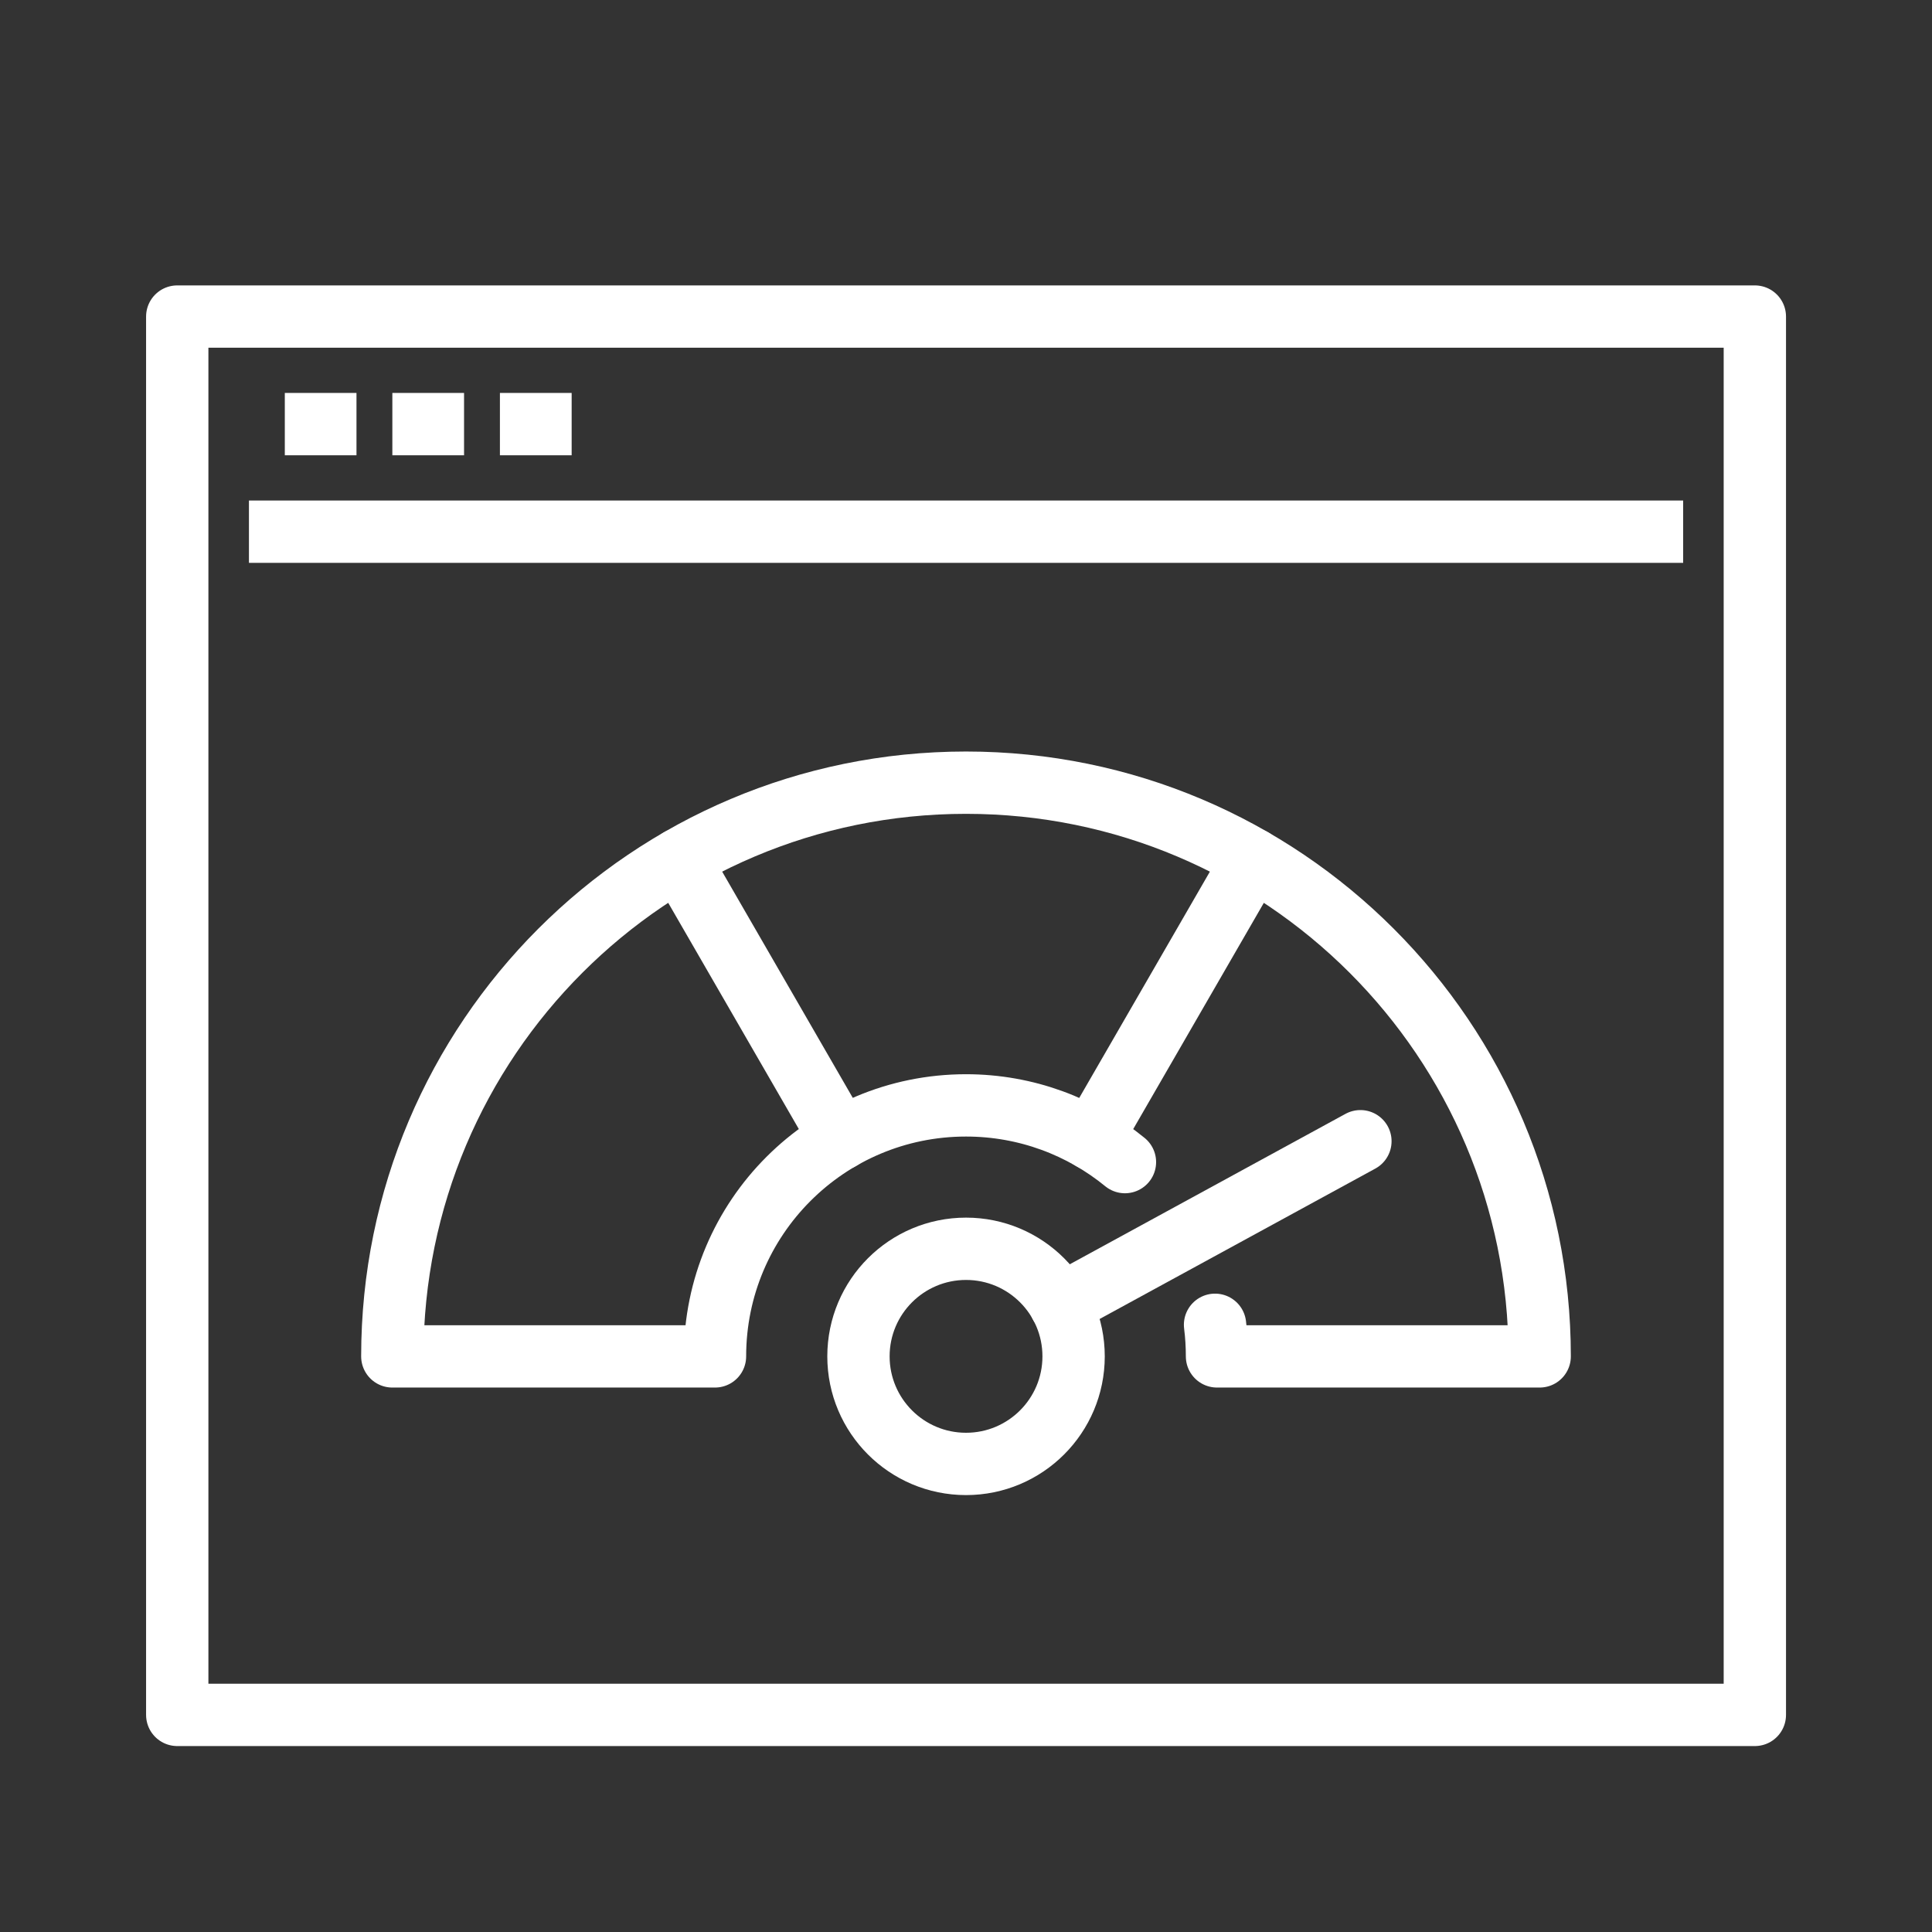 <?xml version="1.0" encoding="utf-8"?>
<!-- Generator: Adobe Illustrator 16.0.0, SVG Export Plug-In . SVG Version: 6.00 Build 0)  -->
<!DOCTYPE svg PUBLIC "-//W3C//DTD SVG 1.1//EN" "http://www.w3.org/Graphics/SVG/1.1/DTD/svg11.dtd">
<svg version="1.1" id="Calque_1" xmlns="http://www.w3.org/2000/svg" xmlns:xlink="http://www.w3.org/1999/xlink" x="0px" y="0px"
	 width="62px" height="62px" viewBox="0 0 62 62" enable-background="new 0 0 62 62" xml:space="preserve">
<rect x="0" y="0" width="62" height="62" fill="#333333" stroke="none"/>
<g id="NewGroup47-0">
	<g>
		<path fill="#FFFFFF" stroke="#FFFFFF" stroke-width="0.25" stroke-miterlimit="10" d="M-70.688,20.821
			c0-5.572,4.534-10.107,10.107-10.107s10.107,4.535,10.107,10.107c0,5.574-4.534,10.107-10.107,10.107
			S-70.688,26.396-70.688,20.821L-70.688,20.821z M-48.806,20.821c0-6.492-5.282-11.774-11.775-11.774s-11.774,5.282-11.774,11.774
			c0,6.493,5.281,11.775,11.774,11.775S-48.806,27.314-48.806,20.821L-48.806,20.821z"/>
		<path fill="#FFFFFF" stroke="#FFFFFF" stroke-width="0.25" stroke-miterlimit="10" d="M-41.796,49.241
			c-5.106,0.709-11.777,1.1-18.785,1.1c-7.007,0-13.679-0.391-18.786-1.1c-6.422-0.891-7.771-1.91-8.021-2.174
			c0.234-0.248,1.434-1.158,6.871-2.006c4.254-0.664,9.928-1.098,16.021-1.227l3.915,3.914l3.915-3.914
			c6.093,0.129,11.768,0.563,16.022,1.227c5.437,0.848,6.636,1.758,6.87,2.006C-34.023,47.331-35.374,48.351-41.796,49.241
			L-41.796,49.241z M-72.598,9.341L-72.598,9.341c3.209-3.21,7.477-4.978,12.017-4.978c4.539,0,8.807,1.768,12.017,4.978
			c6.627,6.626,6.627,17.408,0,24.033l-12.017,12.018l-12.017-12.018C-79.225,26.749-79.225,15.967-72.598,9.341L-72.598,9.341z
			 M-34.464,44.804c-1.245-0.477-3.021-0.908-5.28-1.287c-4.041-0.674-9.412-1.131-15.295-1.309l7.654-7.654
			c3.524-3.525,5.466-8.211,5.466-13.196s-1.941-9.671-5.466-13.196c-3.524-3.524-8.212-5.466-13.196-5.466
			c-4.985,0-9.671,1.941-13.196,5.466c-3.525,3.525-5.466,8.211-5.466,13.196s1.94,9.671,5.466,13.196l7.654,7.654
			c-5.883,0.178-11.254,0.635-15.295,1.309c-2.258,0.379-4.035,0.811-5.28,1.287c-1.029,0.395-2.397,1.059-2.397,2.264
			c0,1.277,1.56,1.973,2.732,2.385c1.444,0.506,3.492,0.959,6.086,1.344c5.268,0.781,12.264,1.211,19.696,1.211
			c7.434,0,14.428-0.43,19.696-1.211c2.594-0.385,4.642-0.838,6.086-1.344c1.173-0.412,2.732-1.107,2.732-2.385
			C-32.066,45.862-33.435,45.198-34.464,44.804L-34.464,44.804z"/>
		<polygon fill="#FFFFFF" stroke="#FFFFFF" stroke-width="0.25" stroke-miterlimit="10" points="-65.21,27.959 -63.517,27.959 
			-63.517,14.841 -65.21,14.841 -65.21,27.959 		"/>
		<path fill="#FFFFFF" stroke="#FFFFFF" stroke-width="0.25" stroke-miterlimit="10" d="M-58.865,16.224
			c0.292-0.078,0.856-0.137,1.597-0.137c1.868,0,3.095,0.836,3.095,2.568c0,1.811-1.246,2.803-3.29,2.803
			c-0.564,0-1.031-0.039-1.401-0.136V16.224L-58.865,16.224z M-58.865,22.704c0.39,0.098,0.856,0.117,1.363,0.117
			c1.653,0,3.113-0.486,4.009-1.44c0.662-0.682,1.012-1.616,1.012-2.803c0-1.168-0.428-2.122-1.147-2.745
			c-0.779-0.7-2.005-1.09-3.679-1.09c-1.362,0-2.433,0.117-3.251,0.254v12.962h1.693V22.704L-58.865,22.704z"/>
	</g>
</g>
<g>
	
		<circle fill="none" stroke="#FFFFFF" stroke-width="2.2" stroke-linecap="round" stroke-linejoin="round" stroke-miterlimit="10" cx="-48.806" cy="106.745" r="10.749"/>
	
		<polyline fill="none" stroke="#FFFFFF" stroke-width="2.2" stroke-linecap="round" stroke-linejoin="round" stroke-miterlimit="10" points="
		-53.968,106.047 -49.774,110.24 -42.917,103.385 	"/>
	<path fill="none" stroke="#FFFFFF" stroke-width="2.2" stroke-linecap="round" stroke-linejoin="round" stroke-miterlimit="10" d="
		M-48.805,81.682c0,0-10.751,8.338-19.718,8.338v21.137c0,4.395,1.799,8.348,4.811,10.572c3.146,2.324,12.539,8.518,12.938,8.781
		l1.97,1.299l1.971-1.299c0.398-0.264,9.791-6.457,12.937-8.781c3.012-2.225,4.81-6.178,4.81-10.572V90.02
		C-38.054,90.02-48.805,81.682-48.805,81.682z"/>
</g>
<g>
	<path fill="#FFFFFF" d="M46.697,99.449c0.005-4.244-1.65-8.24-4.66-11.25c-3.004-3.004-6.992-4.658-11.23-4.66h-0.018
		c-8.744,0.012-15.864,7.132-15.874,15.873c-0.004,4.244,1.651,8.24,4.661,11.25c3.005,3.004,6.993,4.659,11.231,4.659h0.021
		C39.567,115.313,46.687,108.191,46.697,99.449z M30.998,113.135h-0.02c-0.059,0.002-0.116,0.002-0.173,0.002
		c-3.654,0-7.094-1.426-9.686-4.02c-2.642-2.642-4.069-6.15-4.018-9.879c0.05-3.576,1.479-6.947,4.022-9.492
		c2.545-2.545,5.917-3.973,9.492-4.021c0.063-0.001,0.125-0.002,0.188-0.002c3.657,0,7.099,1.428,9.689,4.02
		c2.644,2.641,4.07,6.15,4.02,9.879c-0.049,3.576-1.479,6.947-4.022,9.492S34.574,113.087,30.998,113.135z"/>
	<path fill="#FFFFFF" d="M19.795,115.321c-0.147,0-0.292,0.03-0.431,0.089c-7.229,3.096-11.719,8.922-11.719,15.205l0,3.164
		c0,0.59,0.441,1.082,1.004,1.127h0.002c0.029,0.002,0.059,0.004,0.087,0.004c0.275,0,0.538-0.105,0.741-0.293
		c0.223-0.205,0.35-0.496,0.35-0.799v-3.203c0-5.395,3.983-10.451,10.396-13.197c0.268-0.114,0.475-0.327,0.584-0.598
		c0.108-0.271,0.105-0.567-0.009-0.835C20.627,115.582,20.233,115.321,19.795,115.321z"/>
	<path fill="#FFFFFF" d="M20.536,129.23L20.536,129.23c-0.203-0.188-0.466-0.291-0.742-0.291c-0.028,0-0.057,0-0.084,0.002
		c-0.565,0.043-1.008,0.539-1.008,1.129l0.001,3.709c0,0.59,0.442,1.084,1.006,1.127c0.03,0.002,0.059,0.004,0.089,0.004
		c0.274,0,0.536-0.105,0.739-0.291c0.223-0.207,0.351-0.498,0.351-0.801l0-3.787C20.887,129.729,20.759,129.438,20.536,129.23z"/>
	<path fill="#FFFFFF" d="M42.635,115.408h-0.004c-0.137-0.057-0.279-0.087-0.424-0.087c-0.438,0-0.832,0.261-1.006,0.663
		c-0.113,0.268-0.117,0.563-0.008,0.836c0.107,0.271,0.314,0.483,0.583,0.598c6.413,2.746,10.396,7.803,10.396,13.197l-0.001,3.203
		c0,0.303,0.129,0.594,0.352,0.799c0.202,0.188,0.465,0.293,0.74,0.293c0.029,0,0.057-0.002,0.086-0.004
		c0.564-0.043,1.006-0.537,1.006-1.125l0.002-3.166C54.357,124.333,49.865,118.508,42.635,115.408z"/>
	<path fill="#FFFFFF" d="M42.297,128.943l-0.009-0.002c-0.026-0.002-0.054-0.002-0.08-0.002c-0.276,0-0.54,0.104-0.742,0.291
		c-0.224,0.207-0.351,0.498-0.351,0.801l-0.001,3.787c0,0.303,0.128,0.594,0.351,0.799c0.205,0.191,0.461,0.293,0.736,0.293
		c0.029,0,0.059,0,0.088-0.004c0.566-0.043,1.01-0.537,1.01-1.127v-3.711C43.299,129.482,42.859,128.986,42.297,128.943z"/>
	<path fill="#FFFFFF" d="M38.821,101.98L36.4,98.465c-0.16-0.232-0.407-0.393-0.686-0.443c-0.277-0.052-0.564,0.01-0.797,0.17
		L31,100.89l-3.917-2.698c-0.233-0.16-0.521-0.222-0.798-0.17c-0.278,0.051-0.525,0.211-0.685,0.443l-2.42,3.516
		c-0.161,0.232-0.222,0.52-0.17,0.799c0.051,0.277,0.21,0.523,0.444,0.685l1.904,1.312l-1.904,1.311
		c-0.233,0.161-0.393,0.408-0.444,0.686c-0.052,0.278,0.01,0.565,0.17,0.799l2.42,3.516c0.207,0.299,0.54,0.461,0.879,0.461
		c0.208,0,0.419-0.063,0.604-0.188L31,108.661l3.917,2.697c0.178,0.122,0.391,0.188,0.604,0.188c0.064,0,0.13-0.006,0.192-0.018
		c0.278-0.053,0.525-0.212,0.686-0.443l2.421-3.516c0.334-0.486,0.212-1.15-0.274-1.484l-1.902-1.311l1.902-1.312
		C39.033,103.13,39.155,102.466,38.821,101.98z M26.752,108.996l-1.21-1.758l1.697-1.168l1.881,1.296L26.752,108.996z
		 M35.25,108.996l-3.628-2.498c-0.006-0.004-0.012-0.008-0.018-0.012l-3.744-2.578c-0.006-0.005-0.012-0.009-0.019-0.014
		l-2.299-1.583l1.21-1.757l3.627,2.497c0.005,0.005,0.012,0.009,0.018,0.013l3.756,2.587c0.006,0.004,0.011,0.007,0.016,0.011
		l2.289,1.576L35.25,108.996z M34.762,103.48l-1.88-1.297l2.368-1.629l1.209,1.757L34.762,103.48z"/>
	<path fill="#FFFFFF" d="M24.427,95.814c0.062,0,0.125-0.006,0.188-0.017l3.367-0.6c0.58-0.104,0.966-0.657,0.863-1.237
		c-0.103-0.58-0.657-0.967-1.237-0.863l-3.367,0.6c-0.581,0.104-0.967,0.657-0.863,1.237C23.471,95.451,23.92,95.814,24.427,95.814z
		"/>
	<path fill="#FFFFFF" d="M34.019,95.198l3.368,0.6c0.063,0.011,0.125,0.017,0.188,0.017c0.508,0,0.956-0.363,1.049-0.88
		c0.104-0.58-0.283-1.134-0.863-1.237l-3.367-0.6c-0.58-0.104-1.133,0.283-1.236,0.863C33.052,94.541,33.438,95.095,34.019,95.198z"
		/>
</g>
<g>
	<path fill="#FFFFFF" d="M197.366-14.694h-37.591c-2.77,0-4.945,2.176-4.945,4.946v37.591c0,2.77,2.176,4.945,4.945,4.945h37.591
		c2.771,0,4.946-2.176,4.946-4.945V-9.749C202.313-12.518,200.137-14.694,197.366-14.694z M200.334,27.843
		c0,1.681-1.287,2.967-2.968,2.967h-37.591c-1.682,0-2.968-1.286-2.968-2.967V-0.846h34.029c0.594,0,0.989-0.396,0.989-0.989
		c0-0.594-0.396-0.989-0.989-0.989h-34.029v-6.925c0-1.682,1.286-2.968,2.968-2.968h37.591c1.681,0,2.968,1.286,2.968,2.968V27.843z
		"/>
	<path fill="#FFFFFF" d="M162.051-10.639c-1.583,0-2.77,1.286-2.77,2.869c0,1.583,1.285,2.869,2.869,2.869
		c1.582,0,2.868-1.286,2.868-2.869C165.019-9.353,163.634-10.639,162.051-10.639z M162.051-6.979c-0.494,0-0.791-0.297-0.791-0.792
		s0.297-0.89,0.791-0.89s0.891,0.396,0.891,0.89S162.545-6.979,162.051-6.979z"/>
	<path fill="#FFFFFF" d="M168.679-10.639c-1.583,0-2.868,1.286-2.868,2.869c0,1.583,1.285,2.869,2.868,2.869
		s2.868-1.286,2.868-2.869C171.547-9.353,170.162-10.639,168.679-10.639z M168.679-6.979c-0.495,0-0.891-0.396-0.891-0.89
		c0-0.495,0.396-0.891,0.891-0.891s0.89,0.396,0.89,0.891C169.471-7.275,169.074-6.979,168.679-6.979z"/>
	<path fill="#FFFFFF" d="M175.207-10.639c-1.582,0-2.869,1.286-2.869,2.869c0,1.583,1.287,2.869,2.869,2.869
		c1.584,0,2.869-1.286,2.869-2.869C178.076-9.353,176.791-10.639,175.207-10.639z M175.207-6.979c-0.494,0-0.891-0.396-0.891-0.89
		c0-0.495,0.396-0.891,0.891-0.891c0.495,0.099,0.891,0.495,0.891,0.989S175.702-6.979,175.207-6.979z"/>
	<path fill="#FFFFFF" d="M196.871-2.824h-2.67c-0.594,0-0.99,0.396-0.99,0.989c0,0.593,0.396,0.989,0.99,0.989h2.67
		c0.594,0,0.99-0.396,0.99-0.989C197.861-2.428,197.366-2.824,196.871-2.824z"/>
	<path fill="#FFFFFF" d="M178.57,3.804c-5.736,0-10.485,4.748-10.485,10.486c0,5.737,4.749,10.485,10.485,10.485
		c5.738,0,10.486-4.748,10.486-10.485C189.057,8.552,184.309,3.804,178.57,3.804z M178.57,22.798c-4.648,0-8.507-3.858-8.507-8.508
		s3.858-8.507,8.507-8.507c4.65,0,8.508,3.858,8.508,8.507S183.221,22.798,178.57,22.798z"/>
	<path fill="#FFFFFF" d="M183.121,9.739c-0.396-0.396-0.989-0.396-1.385,0l-3.166,3.166l-3.165-3.166
		c-0.396-0.396-0.989-0.396-1.385,0c-0.396,0.396-0.396,0.988,0,1.385l3.165,3.166l-3.165,3.165c-0.396,0.396-0.396,0.989,0,1.385
		c0.198,0.198,0.494,0.298,0.692,0.298c0.297,0,0.494-0.1,0.692-0.298l3.165-3.165l3.166,3.165c0.198,0.198,0.494,0.298,0.692,0.298
		c0.297,0,0.495-0.1,0.692-0.298c0.396-0.396,0.396-0.988,0-1.385l-3.166-3.165l3.166-3.166
		C183.517,10.728,183.517,10.135,183.121,9.739z"/>
</g>
<g>
	
		<rect x="5.688" y="10.159" fill="none" stroke="#FFFFFF" stroke-width="2" stroke-linejoin="round" stroke-miterlimit="10" width="50.627" height="44.874"/>
	
		<line fill="none" stroke="#FFFFFF" stroke-width="2" stroke-linejoin="round" stroke-miterlimit="10" x1="7.989" y1="17.062" x2="54.014" y2="17.062"/>
	
		<line fill="none" stroke="#FFFFFF" stroke-width="2" stroke-linejoin="round" stroke-miterlimit="10" x1="9.14" y1="13.61" x2="11.44" y2="13.61"/>
	
		<line fill="none" stroke="#FFFFFF" stroke-width="2" stroke-linejoin="round" stroke-miterlimit="10" x1="12.591" y1="13.61" x2="14.892" y2="13.61"/>
	
		<line fill="none" stroke="#FFFFFF" stroke-width="2" stroke-linejoin="round" stroke-miterlimit="10" x1="16.043" y1="13.61" x2="18.345" y2="13.61"/>
	
		<circle fill="none" stroke="#FFFFFF" stroke-width="2" stroke-linecap="round" stroke-linejoin="round" stroke-miterlimit="10" cx="31.001" cy="43.527" r="3.452"/>
	
		<line fill="none" stroke="#FFFFFF" stroke-width="2" stroke-linecap="round" stroke-linejoin="round" stroke-miterlimit="10" x1="26.974" y1="36.551" x2="21.796" y2="27.583"/>
	
		<line fill="none" stroke="#FFFFFF" stroke-width="2" stroke-linecap="round" stroke-linejoin="round" stroke-miterlimit="10" x1="35.028" y1="36.551" x2="40.206" y2="27.583"/>
	
		<line fill="none" stroke="#FFFFFF" stroke-width="2" stroke-linecap="round" stroke-linejoin="round" stroke-miterlimit="10" x1="34.03" y1="41.875" x2="43.657" y2="36.623"/>
	<path fill="none" stroke="#FFFFFF" stroke-width="2" stroke-linecap="round" stroke-linejoin="round" stroke-miterlimit="10" d="
		M38.992,42.514c0.042,0.332,0.063,0.67,0.063,1.014h10.355c0-10.167-8.243-18.411-18.41-18.411s-18.41,8.244-18.41,18.411h10.355
		c0-4.449,3.605-8.055,8.055-8.055c1.935,0,3.712,0.684,5.101,1.82"/>
</g>
<g>
	<polyline fill="none" stroke="#FFFFFF" stroke-width="2" stroke-linejoin="round" stroke-miterlimit="10" points="
		-162.457,-43.019 -185.47,-43.019 -185.47,-8.5 -134.843,-8.5 -134.843,-43.019 -146.349,-43.019 	"/>
	
		<line fill="none" stroke="#FFFFFF" stroke-width="2" stroke-linejoin="round" stroke-miterlimit="10" x1="-183.168" y1="-36.115" x2="-162.457" y2="-36.115"/>
	
		<line fill="none" stroke="#FFFFFF" stroke-width="2" stroke-linejoin="round" stroke-miterlimit="10" x1="-146.349" y1="-36.115" x2="-137.144" y2="-36.115"/>
	
		<line fill="none" stroke="#FFFFFF" stroke-width="2" stroke-linejoin="round" stroke-miterlimit="10" x1="-182.018" y1="-39.567" x2="-179.717" y2="-39.567"/>
	
		<line fill="none" stroke="#FFFFFF" stroke-width="2" stroke-linejoin="round" stroke-miterlimit="10" x1="-178.566" y1="-39.567" x2="-176.265" y2="-39.567"/>
	
		<line fill="none" stroke="#FFFFFF" stroke-width="2" stroke-linejoin="round" stroke-miterlimit="10" x1="-175.114" y1="-39.567" x2="-172.813" y2="-39.567"/>
	<polyline fill="none" stroke="#FFFFFF" stroke-width="2" stroke-linejoin="round" stroke-miterlimit="10" points="
		-149.801,-32.663 -149.801,-47.621 -144.048,-47.621 -154.403,-61.429 -164.759,-47.621 -159.006,-47.621 -159.006,-21.157 	"/>
	
		<line fill="none" stroke="#FFFFFF" stroke-width="2" stroke-linejoin="round" stroke-miterlimit="10" x1="-163.608" y1="-32.663" x2="-163.608" y2="-18.856"/>
	
		<line fill="none" stroke="#FFFFFF" stroke-width="2" stroke-linejoin="round" stroke-miterlimit="10" x1="-159.006" y1="-18.856" x2="-159.006" y2="-16.555"/>
	
		<line fill="none" stroke="#FFFFFF" stroke-width="2" stroke-linejoin="round" stroke-miterlimit="10" x1="-159.006" y1="-14.253" x2="-159.006" y2="-11.952"/>
	
		<line fill="none" stroke="#FFFFFF" stroke-width="2" stroke-linejoin="round" stroke-miterlimit="10" x1="-149.801" y1="-30.362" x2="-149.801" y2="-24.609"/>
	
		<line fill="none" stroke="#FFFFFF" stroke-width="2" stroke-linejoin="round" stroke-miterlimit="10" x1="-149.801" y1="-22.308" x2="-149.801" y2="-20.006"/>
	
		<line fill="none" stroke="#FFFFFF" stroke-width="2" stroke-linejoin="round" stroke-miterlimit="10" x1="-145.198" y1="-28.061" x2="-145.198" y2="-14.253"/>
</g>
<g>
	<path fill="none" stroke="#FFFFFF" stroke-width="1.8" stroke-linecap="round" stroke-linejoin="round" stroke-miterlimit="10" d="
		M132.771-39.314h-26.853c-1.978,0-3.58-1.603-3.58-3.581l0,0c0-1.977,1.603-3.58,3.58-3.58h26.853c1.977,0,3.58,1.603,3.58,3.58
		l0,0C136.351-40.917,134.747-39.314,132.771-39.314z"/>
	<circle fill="none" stroke="#FFFFFF" stroke-width="1.8" stroke-miterlimit="10" cx="105.918" cy="-42.895" r="0.896"/>
	<circle fill="none" stroke="#FFFFFF" stroke-width="1.8" stroke-miterlimit="10" cx="109.499" cy="-42.895" r="0.895"/>
	<circle fill="none" stroke="#FFFFFF" stroke-width="1.8" stroke-miterlimit="10" cx="113.079" cy="-42.895" r="0.895"/>
	<path fill="none" stroke="#FFFFFF" stroke-width="1.8" stroke-linecap="round" stroke-linejoin="round" stroke-miterlimit="10" d="
		M132.771-28.573h-26.853c-1.978,0-3.58-1.603-3.58-3.58l0,0c0-1.978,1.603-3.581,3.58-3.581h26.853c1.977,0,3.58,1.603,3.58,3.581
		l0,0C136.351-30.176,134.747-28.573,132.771-28.573z"/>
	<circle fill="none" stroke="#FFFFFF" stroke-width="1.8" stroke-miterlimit="10" cx="105.918" cy="-32.153" r="0.896"/>
	<circle fill="none" stroke="#FFFFFF" stroke-width="1.8" stroke-miterlimit="10" cx="109.499" cy="-32.153" r="0.895"/>
	<circle fill="none" stroke="#FFFFFF" stroke-width="1.8" stroke-miterlimit="10" cx="113.079" cy="-32.153" r="0.895"/>
	
		<line fill="none" stroke="#FFFFFF" stroke-width="1.8" stroke-linecap="round" stroke-linejoin="round" stroke-miterlimit="10" x1="119.345" y1="-39.314" x2="119.345" y2="-35.734"/>
	
		<line fill="none" stroke="#FFFFFF" stroke-width="1.8" stroke-linecap="round" stroke-linejoin="round" stroke-miterlimit="10" x1="119.345" y1="-28.573" x2="119.345" y2="-21.413"/>
	
		<polyline fill="none" stroke="#FFFFFF" stroke-width="1.8" stroke-linecap="round" stroke-linejoin="round" stroke-miterlimit="10" points="
		105.022,-16.042 105.022,-21.413 133.665,-21.413 133.665,-16.042 	"/>
	<path fill="none" stroke="#FFFFFF" stroke-width="1.8" stroke-linecap="round" stroke-linejoin="round" stroke-miterlimit="10" d="
		M113.079-3.511H96.968c-0.988,0-1.791-0.801-1.791-1.791v-8.949c0-0.99,0.803-1.791,1.791-1.791h16.111
		c0.988,0,1.789,0.801,1.789,1.791v8.949C114.868-4.312,114.067-3.511,113.079-3.511z"/>
	
		<line fill="none" stroke="#FFFFFF" stroke-width="1.8" stroke-linecap="round" stroke-linejoin="round" stroke-miterlimit="10" x1="100.548" y1="1.86" x2="109.499" y2="1.86"/>
	
		<polygon fill="none" stroke="#FFFFFF" stroke-width="1.8" stroke-linecap="round" stroke-linejoin="round" stroke-miterlimit="10" points="
		105.022,-3.511 106.813,1.86 103.233,1.86 	"/>
	<path fill="none" stroke="#FFFFFF" stroke-width="1.8" stroke-linecap="round" stroke-linejoin="round" stroke-miterlimit="10" d="
		M125.61-3.511h16.111c0.988,0,1.789-0.801,1.789-1.791v-8.949c0-0.99-0.801-1.791-1.789-1.791H125.61
		c-0.99,0-1.791,0.801-1.791,1.791v8.949C123.819-4.312,124.62-3.511,125.61-3.511z"/>
	
		<line fill="none" stroke="#FFFFFF" stroke-width="1.8" stroke-linecap="round" stroke-linejoin="round" stroke-miterlimit="10" x1="138.142" y1="1.86" x2="129.19" y2="1.86"/>
	
		<polygon fill="none" stroke="#FFFFFF" stroke-width="1.8" stroke-linecap="round" stroke-linejoin="round" stroke-miterlimit="10" points="
		133.665,-3.511 131.876,1.86 135.456,1.86 	"/>
</g>
</svg>
